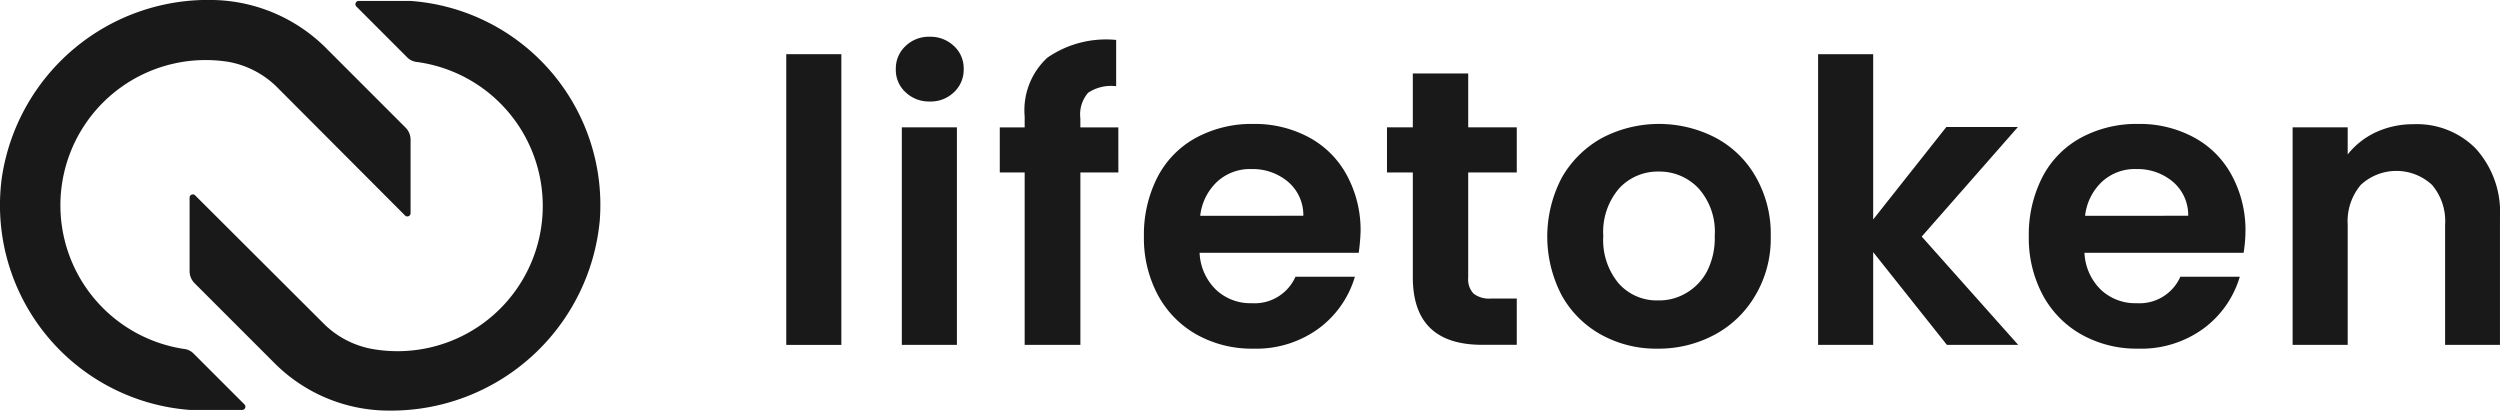 <?xml version="1.0" encoding="UTF-8"?>
<svg xmlns="http://www.w3.org/2000/svg" xmlns:xlink="http://www.w3.org/1999/xlink" id="Lifetoken_Logo" data-name="Lifetoken Logo" width="145.813" height="23.946" viewBox="0 0 145.813 23.946">
  <defs>
    <clipPath id="clip-path">
      <rect id="Rectangle_12374" data-name="Rectangle 12374" width="145.813" height="23.946" fill="#191919"></rect>
    </clipPath>
  </defs>
  <rect id="Rectangle_12373" data-name="Rectangle 12373" width="3.213" height="16.956" transform="translate(45.859 3.16)" fill="#191919"></rect>
  <g id="Group_29029" data-name="Group 29029">
    <g id="Group_29028" data-name="Group 29028" clip-path="url(#clip-path)">
      <path id="Path_12298" data-name="Path 12298" d="M288.375,15.039a1.755,1.755,0,0,1-.563-1.343,1.783,1.783,0,0,1,.563-1.343,1.944,1.944,0,0,1,1.416-.545,1.974,1.974,0,0,1,1.416.545,1.756,1.756,0,0,1,.563,1.343,1.783,1.783,0,0,1-.563,1.343,1.944,1.944,0,0,1-1.416.545,1.974,1.974,0,0,1-1.416-.545m3,14.741h-3.213V17.091h3.213Z" transform="translate(-235.563 -9.664)" fill="#191919"></path>
      <path id="Path_12299" data-name="Path 12299" d="M328.129,20.53h-2.215V30.587h-3.25V20.53h-1.452V17.9h1.452v-.635a4.169,4.169,0,0,1,1.325-3.431A6.024,6.024,0,0,1,328,12.8v2.7a2.408,2.408,0,0,0-1.634.381,1.921,1.921,0,0,0-.454,1.489V17.9h2.215Z" transform="translate(-262.9 -10.471)" fill="#191919"></path>
      <path id="Path_12300" data-name="Path 12300" d="M380.038,47.324h-9.277a3.2,3.2,0,0,0,.962,2.16,2.923,2.923,0,0,0,2.088.781,2.6,2.6,0,0,0,2.542-1.543h3.467a5.78,5.78,0,0,1-2.106,3.014,6.17,6.17,0,0,1-3.83,1.18A6.585,6.585,0,0,1,370.6,52.1a5.779,5.779,0,0,1-2.269-2.306,7.049,7.049,0,0,1-.817-3.431,7.347,7.347,0,0,1,.8-3.467,5.471,5.471,0,0,1,2.251-2.287,6.813,6.813,0,0,1,3.322-.8,6.668,6.668,0,0,1,3.25.781,5.423,5.423,0,0,1,2.215,2.215,6.721,6.721,0,0,1,.8,3.286,12.016,12.016,0,0,1-.109,1.234m-3.231-2.16a2.544,2.544,0,0,0-.89-1.979,3.189,3.189,0,0,0-2.124-.744,2.82,2.82,0,0,0-2,.726,3.2,3.2,0,0,0-1,2Z" transform="translate(-300.795 -32.581)" fill="#191919"></path>
      <path id="Path_12301" data-name="Path 12301" d="M450.35,29.381v6.136a1.207,1.207,0,0,0,.309.926,1.47,1.47,0,0,0,1.035.29h1.489v2.7h-2.015c-2.7,0-4.048-1.307-4.048-3.939V29.381h-1.507V26.749h1.507V23.608h3.231v3.141h2.832v2.632H450.35" transform="translate(-364.717 -19.322)" fill="#191919"></path>
      <path id="Path_12302" data-name="Path 12302" d="M500.253,52.1a5.866,5.866,0,0,1-2.306-2.306,7.395,7.395,0,0,1,.018-6.862,6.077,6.077,0,0,1,2.342-2.306,7.164,7.164,0,0,1,6.644,0,5.84,5.84,0,0,1,2.342,2.306,6.686,6.686,0,0,1,.853,3.431,6.488,6.488,0,0,1-.889,3.431,6.048,6.048,0,0,1-2.378,2.306,6.914,6.914,0,0,1-3.358.817,6.614,6.614,0,0,1-3.268-.817m4.938-2.414a3.2,3.2,0,0,0,1.234-1.271,4.254,4.254,0,0,0,.454-2.07,3.788,3.788,0,0,0-.944-2.778,3.127,3.127,0,0,0-2.324-.98,3.06,3.06,0,0,0-2.306.98,3.889,3.889,0,0,0-.926,2.778,3.935,3.935,0,0,0,.908,2.778,2.967,2.967,0,0,0,2.287.98,3.072,3.072,0,0,0,1.616-.418" transform="translate(-406.867 -32.581)" fill="#191919"></path>
      <path id="Path_12303" data-name="Path 12303" d="M591.628,34.364l-4.3-5.41v5.41h-3.213V17.408h3.213v9.64l4.266-5.392h4.175l-5.61,6.39,5.628,6.318Z" transform="translate(-478.074 -14.248)" fill="#191919"></path>
      <path id="Path_12304" data-name="Path 12304" d="M664.338,47.324h-9.277a3.2,3.2,0,0,0,.962,2.16,2.923,2.923,0,0,0,2.088.781,2.6,2.6,0,0,0,2.542-1.543h3.467a5.78,5.78,0,0,1-2.106,3.014,6.17,6.17,0,0,1-3.83,1.18A6.585,6.585,0,0,1,654.9,52.1a5.779,5.779,0,0,1-2.269-2.306,7.049,7.049,0,0,1-.817-3.431,7.347,7.347,0,0,1,.8-3.467,5.471,5.471,0,0,1,2.251-2.287,6.813,6.813,0,0,1,3.322-.8,6.668,6.668,0,0,1,3.25.781,5.423,5.423,0,0,1,2.215,2.215,6.721,6.721,0,0,1,.8,3.286,8.451,8.451,0,0,1-.109,1.234m-3.231-2.16a2.544,2.544,0,0,0-.89-1.979,3.189,3.189,0,0,0-2.124-.744,2.819,2.819,0,0,0-2,.726,3.2,3.2,0,0,0-1,2Z" transform="translate(-533.484 -32.581)" fill="#191919"></path>
      <path id="Path_12305" data-name="Path 12305" d="M747.3,41.342a5.516,5.516,0,0,1,1.4,3.994v7.443h-3.2V45.772a3.259,3.259,0,0,0-.762-2.324,3.053,3.053,0,0,0-4.157,0,3.289,3.289,0,0,0-.762,2.324v7.007h-3.213V40.09h3.213v1.579a4.568,4.568,0,0,1,1.634-1.289,5.183,5.183,0,0,1,2.2-.472,4.827,4.827,0,0,1,3.649,1.434" transform="translate(-602.889 -32.663)" fill="#191919"></path>
      <path id="Path_12306" data-name="Path 12306" d="M73.819.308H70.77a.189.189,0,0,0-.127.327L73.6,3.594a.92.92,0,0,0,.563.272A8.472,8.472,0,1,1,71.532,20.6a5.374,5.374,0,0,1-2.868-1.543l-7.425-7.407a.189.189,0,0,0-.327.127v4.284a1,1,0,0,0,.29.708l4.666,4.666A9.426,9.426,0,0,0,72.53,24.2,12.225,12.225,0,0,0,84.839,13.07,11.927,11.927,0,0,0,73.819.308" transform="translate(-49.854 -0.252)" fill="#191919"></path>
      <path id="Path_12307" data-name="Path 12307" d="M19.1,2.888A9.586,9.586,0,0,0,12.456,0,12.159,12.159,0,0,0,.111,10.331,11.974,11.974,0,0,0,11.076,23.91h3.05a.189.189,0,0,0,.127-.327l-2.959-2.959a.92.92,0,0,0-.563-.272A8.472,8.472,0,1,1,13.363,3.614a5.374,5.374,0,0,1,2.868,1.543l7.389,7.407a.189.189,0,0,0,.327-.127V8.153a1,1,0,0,0-.29-.708Z" transform="translate(0 0)" fill="#191919"></path>
    </g>
  </g>
</svg>
